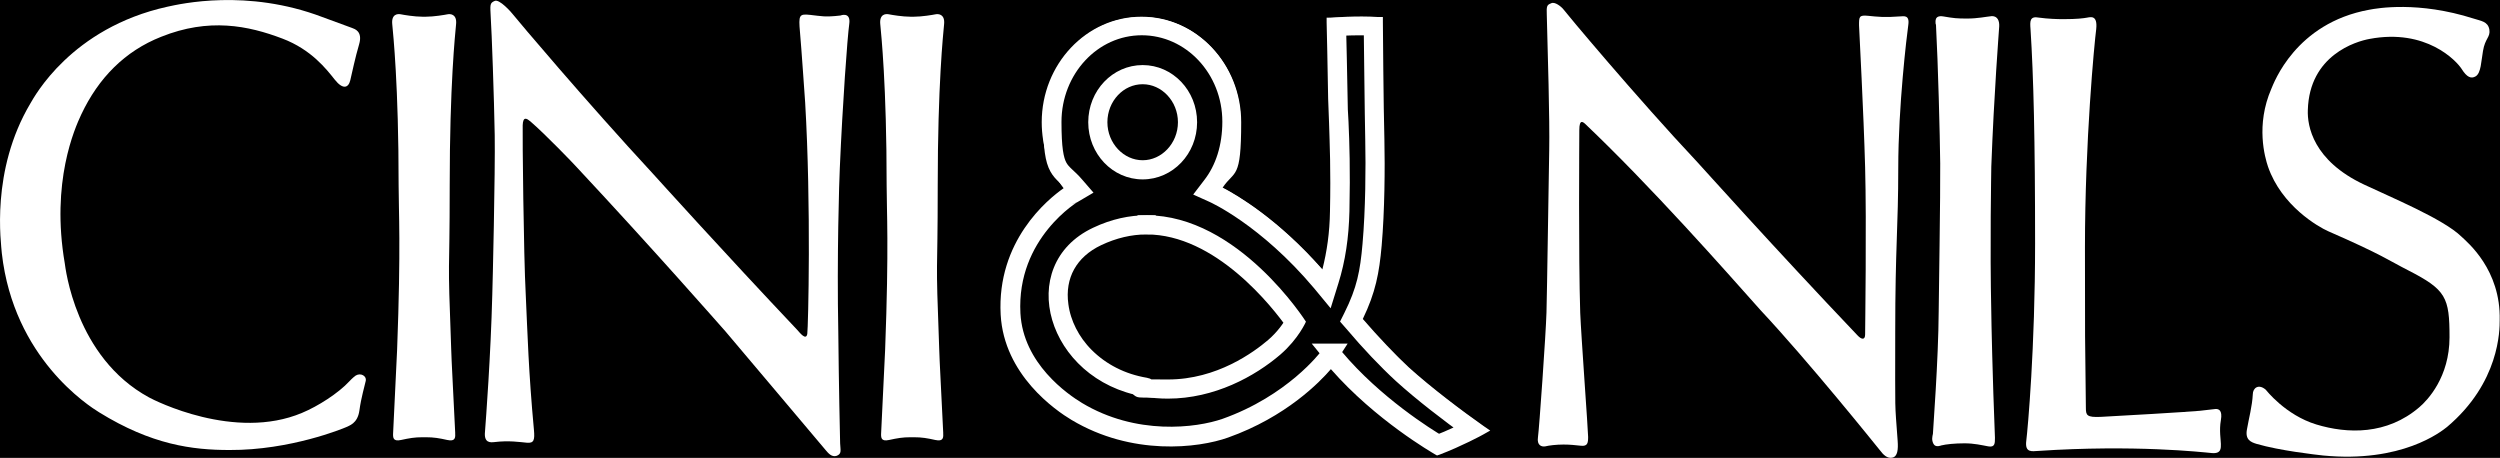 <?xml version="1.0" encoding="UTF-8"?>
<svg id="Layer_1" xmlns="http://www.w3.org/2000/svg" version="1.1" viewBox="0 0 822.2 150.5">
  <rect x="0" y="0" width="822.2" height="150.5" fill="#808080" stroke="none"/>
  <!-- Generator: Adobe Illustrator 29.7.1, SVG Export Plug-In . SVG Version: 2.1.1 Build 8)  -->
  <defs>
    <style>
      .st0 {
        fill: #fff;
      }

      .st1 {
        stroke: #000;
      }

      .st1, .st2 {
        stroke-miterlimit: 10;
      }

      .st2 {
        fill: none;
        stroke: #fff;
        stroke-width: 6px;
      }
    </style>
  </defs>
  <g id="LOGO_BIANCO">
    <rect class="st1" x="0" width="822.2" height="150.57"/>
    <path class="st0" d="M115.8,9.2c.7.3,3.6,1,2.3,5.4-1.3,4.4-2.3,9.3-2.9,11.8s-2.4,3.2-5.1-.2c-2.7-3.4-7.7-9.9-17.2-13.5-11.3-4.3-24.2-6.9-39.9-.6-11.9,4.7-20.6,13.5-26.3,25.6-2.1,4.5-10,22.1-5.4,48.9.2,1.2,3.4,30.9,27.7,44.1,1.8,1,28.2,14.4,50.3,5.1,5.3-2.2,12-6.5,15.6-10.4,0,0,1.1-1.2,2.1-1.9,1.7-1,3.6.2,3.3,1.7-.4,1.9-1.5,5.4-2.1,9.8-.6,4.4-3.5,5-4.4,5.5-.9.4-18.3,7.6-38.3,7.5-12.2,0-25.6-1.7-42.9-12.4-3.4-2.1-28.1-17.8-32-52.3-.2-3.1-3.8-27.1,9.4-49.3,1.2-2,13.3-24.8,45.1-31.8,4.2-.9,26.1-6,50.9,3.4,2,.7,9,3.3,9.8,3.6h0Z"/>
    <path class="st0" d="M140,5.5c2.7,0,6.2-.6,7.2-.8,1-.2,3.1,0,2.8,3.2-.3,3.3-2.1,20-2.1,53.1s-.8,19.7.5,54.1c.1,3.7.6,12.4,1.3,27.1.1,1.7.1,3.1-2.6,2.5-2.7-.6-4.4-.9-7.1-.9h-1c-2.7,0-4.3.3-7.1.9-2.7.6-2.7-.8-2.6-2.5.7-14.7,1.1-23.4,1.3-27.1,1.3-34.4.5-45.7.5-54.1,0-33.1-1.8-49.8-2.1-53.1-.3-3.3,1.8-3.4,2.8-3.2,1,.2,4.5.8,7.2.8h1Z"/>
    <path class="st0" d="M169,5.1c1,1.3,23.5,28,45.8,52.1,1.1,1.2,23.1,25.6,47.4,51.3.9,1,2.9,3.6,3.3,1.3.3-2.3,1.3-42-.7-76.1-.2-2.7-1.2-17.5-1.7-23.1-.5-5.7-.3-6.1,3.4-5.7,3.7.4,4.7.8,9.9.2,0,0,3.5-1.4,2.9,2.8-.6,4.2-2.2,26.3-3.1,47.3-.2,4.1-1,29-.5,54.2,0,1.9.2,18.9.6,36.4.1,2.3.6,3.4-1.1,4.1-1.7.6-2.9-1-3.6-1.8s-30.5-36.2-33-39.1c-2.5-2.8-23.6-26.9-49.1-54.2-.8-.9-10.1-10.6-15.1-14.9-1.1-.9-2.4-1.8-2.5,1.3s.3,42.7,1,55.6c.6,12.9.9,25.2,2.7,44.6.3,3.3,0,4.4-2.3,4.2s-5.9-.8-10.8-.2c-1.1.1-3.4.4-3-3.4.3-3.9,1.9-25.2,2.4-45.1.1-2.6,1-40.6.8-52.5s-1-34.4-1.3-38.6c-.2-4.2-.4-4.8,1.3-5.5,1.5-.7,5.4,3.6,6.3,4.8h0Z"/>
    <path class="st0" d="M300.5,5.5c2.7,0,6.2-.6,7.2-.8,1-.2,3.1,0,2.8,3.2-.3,3.3-2.1,20-2.1,53.1s-.8,19.7.5,54.1c.1,3.7.6,12.4,1.3,27.1.1,1.7.1,3.1-2.6,2.5s-4.4-.9-7.1-.9h-1c-2.7,0-4.3.3-7.1.9-2.7.6-2.7-.8-2.6-2.5.7-14.7,1.1-23.4,1.3-27.1,1.3-34.4.5-45.7.5-54.1,0-33.1-1.8-49.8-2.1-53.1-.3-3.3,1.8-3.4,2.8-3.2,1,.2,4.5.8,7.2.8h1Z"/>
    <path class="st0" d="M678.6,6.3c4.6,0,6.7-.3,7.8-.5,1.2-.2,3.5-.9,3,3.8-.6,4.6-3.7,36.8-3.7,71.8s0,24.8.3,52.7c0,2.5.3,3.2,4.9,3,4.5-.2,29.8-1.7,32.6-2s4.2-.5,5.2-.6c.9,0,2.3.3,1.7,3.7-.6,3.3,0,6.5,0,7.8s.2,3.3-3,3-25.4-2.8-57.1-.7c-2,.1-4.4.7-3.9-3.3.5-4.1,2.9-30.5,2.9-64.9s-.5-54.7-1.5-70.5c-.2-2.6-.3-4.4,2.8-3.8,3,.4,5.9.5,7.9.5h.1Z"/>
    <path class="st0" d="M514.2,3.1c.7,1,23.9,28.8,44,50.2,1.6,1.7,25.1,28,52.7,57,1.3,1.4,2.5,1.6,2.5-.3s.5-36.7,0-55c-.5-18.3-1.9-43.9-2-46.7,0-2.8,0-3.4,3-3.1s5.4.6,10.4.2c1.2,0,3.3-.7,2.8,2.8-.5,3.5-3.3,26.9-3.3,46.9s-1,25.9-1,54.3-.2,21.6.8,35.6c.2,2.8,0,5.1-1.7,5.5s-3-.9-4.2-2.5c-1.3-1.6-23.2-28.9-39.2-46-2.8-3-27.4-31.4-50-53.8-1.2-1.2-6.2-6.1-7.3-7.1-1-1-2.3-2.2-2.3,1.7s-.3,41.2.3,60.1c.3,7.5,2.6,38.8,2.6,40.8s-.2,3.1-2.3,2.9c-2.2-.2-3.4-.4-5.8-.4s-4.8.3-6,.6c-1.2.2-2.8-.3-2.4-3s2.6-34,2.8-41c.2-7,.7-42.9.9-53.3.2-10.3-.5-32.7-.8-44.7-.1-2.7,0-3.2,1.4-3.7,1.2-.7,3.4,1.1,4.1,2h0Z"/>
    <path class="st0" d="M636.6,8c0-.7-.6-3.1,2.5-2.6,3.5.6,4.5.7,7.9.7s6.1-.6,8.1-.8c1.9,0,2.5,1.6,2.4,3.4s-1.7,21.8-2.6,46.1c0,1.6-.5,25.8,0,48.1,0,1.8.4,21.1,1.2,41.1,0,1.8,0,3.2-2.2,2.8s-4.6-1-7.8-1-6.1.3-7.7.7c0,0-1.8.8-2.5-.5s-.4-2.4-.2-3.3c0-.9,1.8-24,1.9-40.3,0-2.5.6-39.3.5-48.6-.1-9.4-.7-32.7-1.4-45.8h-.1Z"/>
    <path class="st0" d="M816.6,16.8c-.6,3.3-.6,7.2-2.4,8.3-1.5.9-2.9.3-4.6-2.4-1.7-2.7-11.7-13.4-30.3-9.9-4.4.8-19.8,5.3-20.3,23.4-.2,5.2,1.7,16.6,18.5,24.5,8.2,3.9,26.1,11.3,32,17.1,2,1.9,13,10.9,12.6,27.5,0,3.2,0,20.5-17.3,35.1-2,1.6-14.9,11.9-40.8,9.4-2.7-.3-14.2-1.6-21.8-3.8-2-.6-3.9-1.4-3.2-4.9.6-3.5,1.7-7.5,1.9-11.4,0-2.1,1.9-3.6,4.3-1.5,0,0,6.4,8.3,16.6,11.4,10.2,3.1,23.2,3.5,33.9-5.7,2.7-2.3,9.9-9.9,9.9-23s-1.1-15.6-13.6-22c-6.5-3.3-8.3-5-26.4-12.9-3.1-1.4-15.2-8.2-19.7-21.2-1-3-4.1-13.6,1.1-25.6.8-1.8,7.9-21.6,32.2-26,2.6-.5,16.1-2.9,34.3,2.9,2.4.8,4.7.9,5.2,3.6.4,2.6-1.4,2.8-2.1,7.1h0Z"/>
    <path class="st0" d="M375.8,59c-9.9,0-17.9-8.4-17.9-18.8s8-18.8,17.9-18.8,17.9,8.4,17.9,18.8-8,18.8-17.9,18.8ZM375.8,24.7c-8.1,0-14.6,7-14.6,15.5s6.6,15.5,14.6,15.5,14.6-7,14.6-15.5-6.6-15.5-14.6-15.5Z"/>
    <path class="st2" d="M375.8,24.7c-8.1,0-14.6,7-14.6,15.5s6.6,15.5,14.6,15.5,14.6-7,14.6-15.5-6.6-15.5-14.6-15.5Z"/>
    <path class="st0" d="M377.1,70.8v3.3c24.5,0,44,25.4,48.6,31.9-1,1.8-3.2,5.1-6.7,8.1-4.8,4.1-17.7,13.7-34.8,13.7s-5-.2-7.5-.6c-7.8-1.3-14.6-4.8-19.8-10-4.7-4.7-7.7-10.7-8.5-16.7-1.4-10,3.2-18.2,12.5-22.6,5.3-2.5,10.7-3.8,16.2-3.8v-3.3M377.1,70.8c-5.6,0-11.5,1.2-17.6,4.1-26.1,12.3-15.3,50.1,16.6,55.5,2.7.5,5.4.7,8,.7,15.3,0,28.6-7.3,37-14.5,6-5.2,8.4-10.8,8.4-10.8,0,0-22.2-35-52.4-35h0Z"/>
    <path class="st2" d="M377.1,70.8v3.3c24.5,0,44,25.4,48.6,31.9-1,1.8-3.2,5.1-6.7,8.1-4.8,4.1-17.7,13.7-34.8,13.7s-5-.2-7.5-.6c-7.8-1.3-14.6-4.8-19.8-10-4.7-4.7-7.7-10.7-8.5-16.7-1.4-10,3.2-18.2,12.5-22.6,5.3-2.5,10.7-3.8,16.2-3.8v-3.3"/>
    <path class="st0" d="M472.6,149.8l-.7-.4c-.8-.5-19.5-11.2-34.2-28-3.6,4.2-14.7,15.7-33.8,22.5-9.8,3.5-31.6,6.1-51.5-5.8-5.2-3.1-22.2-14.8-23.3-34.6-1.3-24.2,15.4-37.9,20.7-41.6-4.7-6.1-7.2-13.8-7.2-21.7,0-19.1,14.7-34.7,32.8-34.7s32.8,15.6,32.8,34.7-2.1,15.6-6.1,21.5c4.8,2.5,18.2,10.3,32.8,26.9,1.5-5.9,2.4-12.1,2.5-19.1.3-13.6-.1-22.2-.3-29-.1-2.9-.2-5.5-.3-8-.1-8.4-.5-24.9-.5-25.1v-1.6h1.6c.3,0,8.2-.7,15.4-.2h1.5v1.6c0,.3.2,28.4.5,38.7.2,9.3.1,23.4-.9,34.9-.8,9-2,15.4-6.2,24.1,5.1,5.9,10.7,11.8,15.1,15.9,7.4,6.7,17.9,14.6,24.6,19.3l2.2,1.5-2.3,1.3c-.3.2-7.2,3.9-14.3,6.6l-.9.3h0ZM437.6,116.2l1.3,1.6c13,15.5,30.4,26.3,34,28.4,4.2-1.6,8.3-3.6,10.8-4.9-6.7-4.8-16-11.9-22.7-18-4.8-4.4-10.8-10.7-16.1-17l-.7-.8.5-1c4.4-8.8,5.5-14.7,6.3-23.9,1-11.4,1.1-25.3.9-34.5-.2-8.9-.4-31.1-.5-37.2-4.6-.2-9.4,0-11.8.1.1,4.4.4,16.6.5,23.5,0,2.5.1,5,.3,7.9.3,6.9.6,15.5.3,29.2-.2,8.4-1.3,15.9-3.5,22.9l-.9,2.9-1.9-2.3c-18.1-21.5-35.2-29.1-35.4-29.2l-2-.9,1.3-1.7c4.3-5.5,6.6-12.8,6.6-21.1,0-17.3-13.2-31.4-29.5-31.4s-29.4,14.2-29.4,31.5,2.7,15.2,7.6,21l1.3,1.5-1.7,1c-.2,0-22.1,13-20.7,39.6,1,18.2,16.9,29,21.7,31.9,18.8,11.3,39.5,8.7,48.7,5.5,22.3-7.9,33.5-22.8,33.6-22.9l1.1-1.7h0Z"/>
    <path class="st2" d="M437.7,116l1.3,1.6c13,15.5,30.4,26.3,34,28.4,4.2-1.6,8.3-3.6,10.8-4.9-6.7-4.8-16-11.9-22.7-18-4.8-4.4-10.8-10.7-16.1-17l-.7-.8.5-1c4.4-8.8,5.5-14.7,6.3-23.9,1-11.4,1.1-25.3.9-34.5-.2-8.9-.4-31.1-.5-37.2-4.6-.2-9.4,0-11.8.1.1,4.4.4,16.6.5,23.5,0,2.5.1,5,.3,7.9.3,6.9.6,15.5.3,29.2-.2,8.4-1.3,15.9-3.5,22.9l-.9,2.9-1.9-2.3c-18.1-21.5-35.2-29.1-35.4-29.2l-2-.9,1.3-1.7c4.3-5.5,6.6-12.8,6.6-21.1,0-17.3-13.2-31.4-29.5-31.4s-29.4,14.2-29.4,31.5,2.7,15.2,7.6,21l1.3,1.5-1.7,1c-.2,0-22.1,13-20.7,39.6,1,18.2,16.9,29,21.7,31.9,18.8,11.3,39.5,8.7,48.7,5.5,22.3-7.9,33.5-22.8,33.6-22.9l1.1-1.7h0Z"/>
  </g>
</svg>